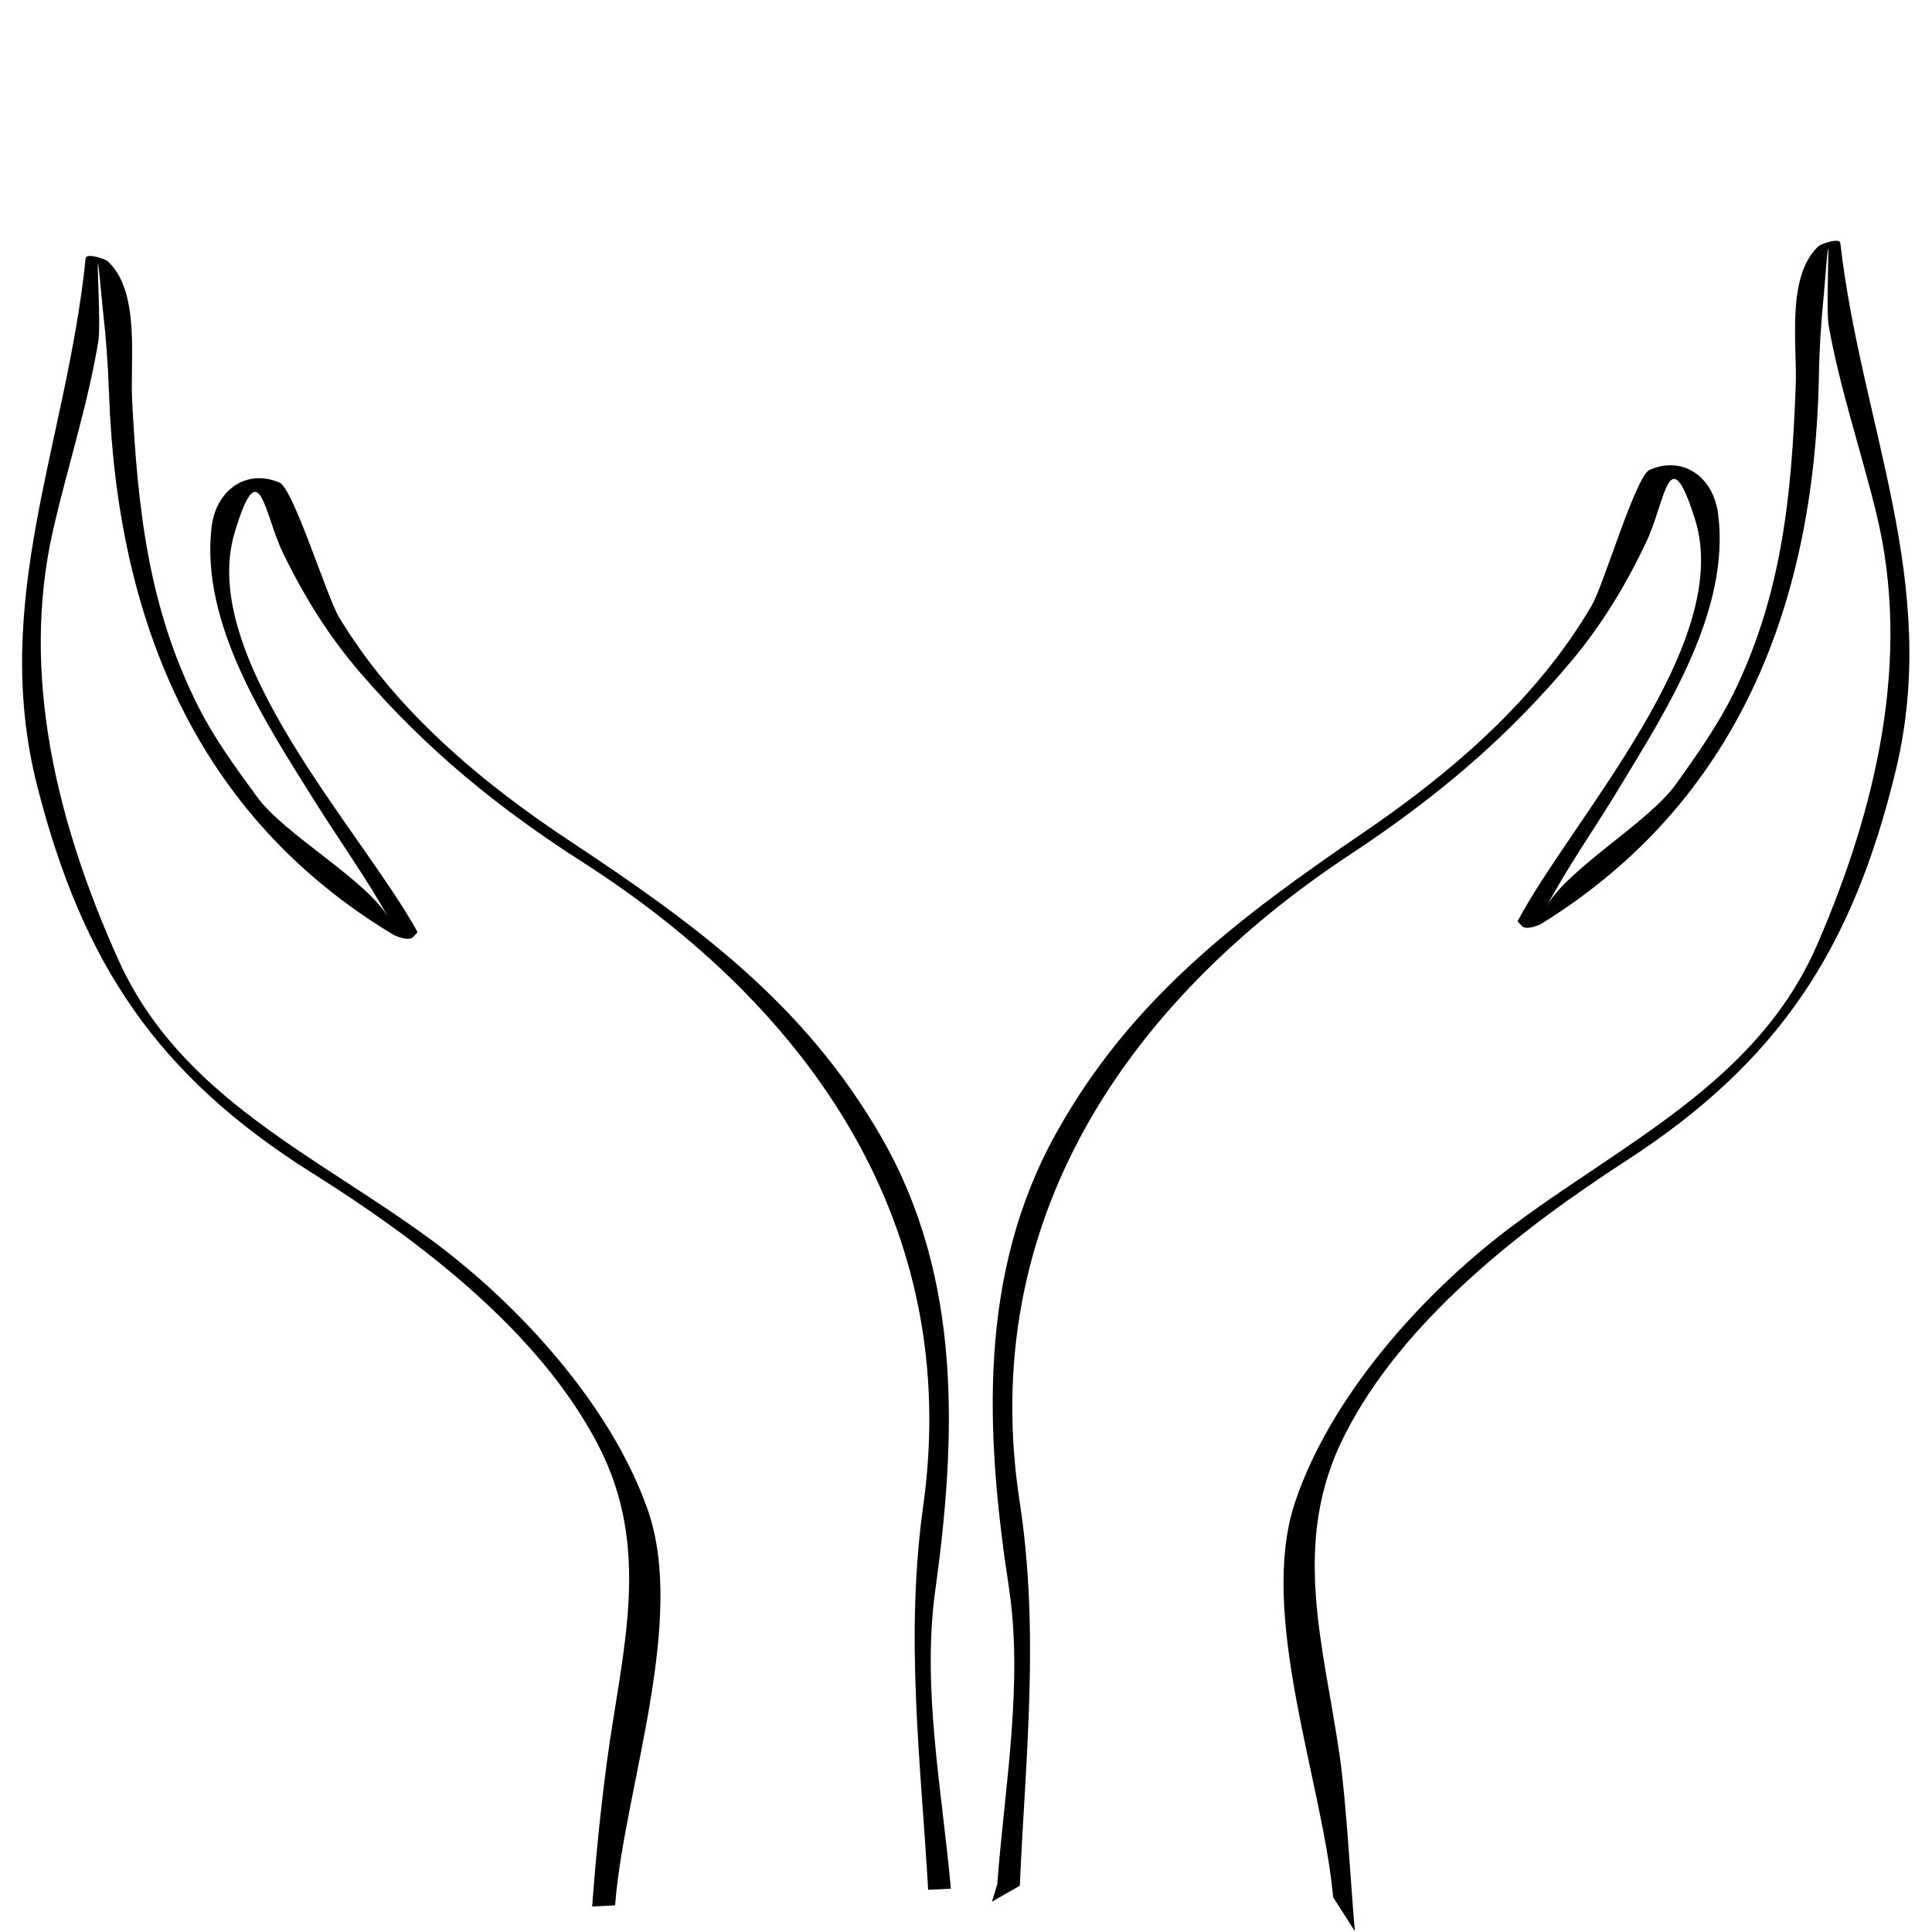 <svg xmlns="http://www.w3.org/2000/svg" xmlns:xlink="http://www.w3.org/1999/xlink" width="1080" viewBox="0 0 810 810" height="1080" preserveAspectRatio="xMidYMid meet"><defs><clipPath id="1702da547b"><path d="M 9.258 100.965 L 800.523 100.965 L 800.523 809.648 L 9.258 809.648 Z M 9.258 100.965 " clip-rule="nonzero"></path></clipPath></defs><g clip-path="url(#1702da547b)"><path fill="#000000" d="M 392.098 666.887 C 401.047 602.328 403.367 535.754 369.711 477.102 C 337.449 420.871 291.75 387.605 238.84 352.539 C 201.621 327.922 165.605 297.68 142.207 258.879 C 136.949 250.145 123.039 204.773 117.137 202.305 C 103.25 196.402 90.48 205.438 88.676 221.191 C 84.039 261.797 111.492 303.195 132.012 336.012 C 142.25 352.367 153.715 368.203 163.008 385.051 C 154.27 369.191 119.543 350.176 107.867 334.211 C 98.98 322.082 90.008 309.852 83.223 296.414 C 62.211 254.824 57.746 213.488 55.383 167.559 C 54.547 150.648 58.84 121.953 45.082 109.484 C 44.117 108.582 36.133 105.836 35.895 108.324 C 28.125 185.199 -4.266 251.602 15.633 329.68 C 34.648 404.109 66.008 450.938 130.727 491.695 C 175.18 519.637 225.578 557.582 250.582 605.441 C 273.785 649.805 260.586 692.363 254.402 739.02 C 251.785 758.828 249.766 778.98 248.266 799.305 L 257.902 798.832 C 257.945 798.402 257.965 797.953 257.988 797.547 C 261.98 749.492 287.887 679.527 271.555 632.957 C 256.227 589.301 217.934 547.258 181.016 519.98 C 132.98 484.527 75.625 460.145 49.652 402.438 C 24.305 346.207 8.227 283.109 22.352 221.816 C 28.402 195.523 36.902 169.426 41.262 142.812 C 42.676 134.336 38.75 83.258 43.129 129.938 C 44.48 141.742 45.34 153.59 45.727 165.477 C 49.117 258.965 81.551 341.699 164.875 391.855 C 166.422 392.777 171.57 394.582 173.137 392.887 C 173.676 392.348 174.168 391.832 174.684 391.277 C 174.965 391.039 175.008 390.762 174.855 390.418 C 151.59 348.223 82.688 275.531 98.379 223.297 C 108.875 188.293 110.59 215.332 118.727 231.988 C 127.527 250.121 137.785 266.668 151.008 282.016 C 178.871 314.336 208.77 338.738 244.574 361.66 C 339.551 422.547 403.473 513.863 387.055 631.434 C 379.391 686.48 385.98 737.902 389.137 792.309 L 398.645 791.836 C 398.645 791.773 398.645 791.73 398.645 791.688 C 394.996 750.953 386.43 707.75 392.098 666.887 Z M 422.941 665.234 C 413.113 600.828 409.891 534.273 442.754 475.168 C 474.242 418.512 519.512 384.621 571.906 348.867 C 608.781 323.734 644.457 293.023 667.316 253.898 C 672.445 245.102 685.754 199.539 691.613 196.984 C 705.457 190.93 718.336 199.773 720.332 215.504 C 725.527 256.047 698.59 297.809 678.539 330.883 C 668.559 347.367 657.293 363.355 648.211 380.352 C 656.754 364.383 691.184 344.875 702.645 328.781 C 711.359 316.547 720.16 304.164 726.816 290.641 C 747.227 248.793 751.156 207.391 752.871 161.441 C 753.496 144.508 748.816 115.879 762.402 103.219 C 763.367 102.316 771.309 99.441 771.566 101.93 C 780.391 178.699 813.703 244.648 794.812 322.984 C 776.762 397.648 746.109 444.91 681.934 486.543 C 637.887 515.09 587.938 553.699 563.641 601.879 C 541.062 646.582 554.797 688.93 561.582 735.5 C 564.457 755.289 566.262 789.367 568.02 809.648 L 558.898 795.379 C 558.832 794.949 558.832 794.477 558.789 794.07 C 554.176 746.082 527.281 676.48 542.992 629.695 C 557.738 585.848 595.473 543.309 632.051 515.516 C 679.57 479.418 736.602 454.246 761.781 396.211 C 786.379 339.617 801.598 276.328 786.656 215.227 C 780.262 189.02 771.395 163.051 766.676 136.504 C 765.148 128.027 768.391 76.906 764.637 123.629 C 763.434 135.473 762.723 147.32 762.555 159.23 C 760.43 252.742 729.066 335.906 646.41 387.176 C 644.906 388.121 639.777 389.988 638.211 388.336 C 637.672 387.801 637.156 387.262 636.641 386.727 C 636.32 386.488 636.277 386.211 636.426 385.891 C 659.117 343.352 727.051 269.762 710.652 217.758 C 699.684 182.883 698.332 209.902 690.434 226.707 C 681.867 244.949 671.801 261.648 658.816 277.164 C 631.406 309.871 601.805 334.637 566.324 358.074 C 472.18 420.227 409.461 512.383 427.516 629.738 C 435.906 684.68 429.961 736.145 427.559 790.613 L 415.879 797.266 C 415.922 797.223 418.09 790.164 418.09 790.098 C 421.16 749.344 429.145 706.012 422.941 665.234 " fill-opacity="1" fill-rule="nonzero"></path></g></svg>
